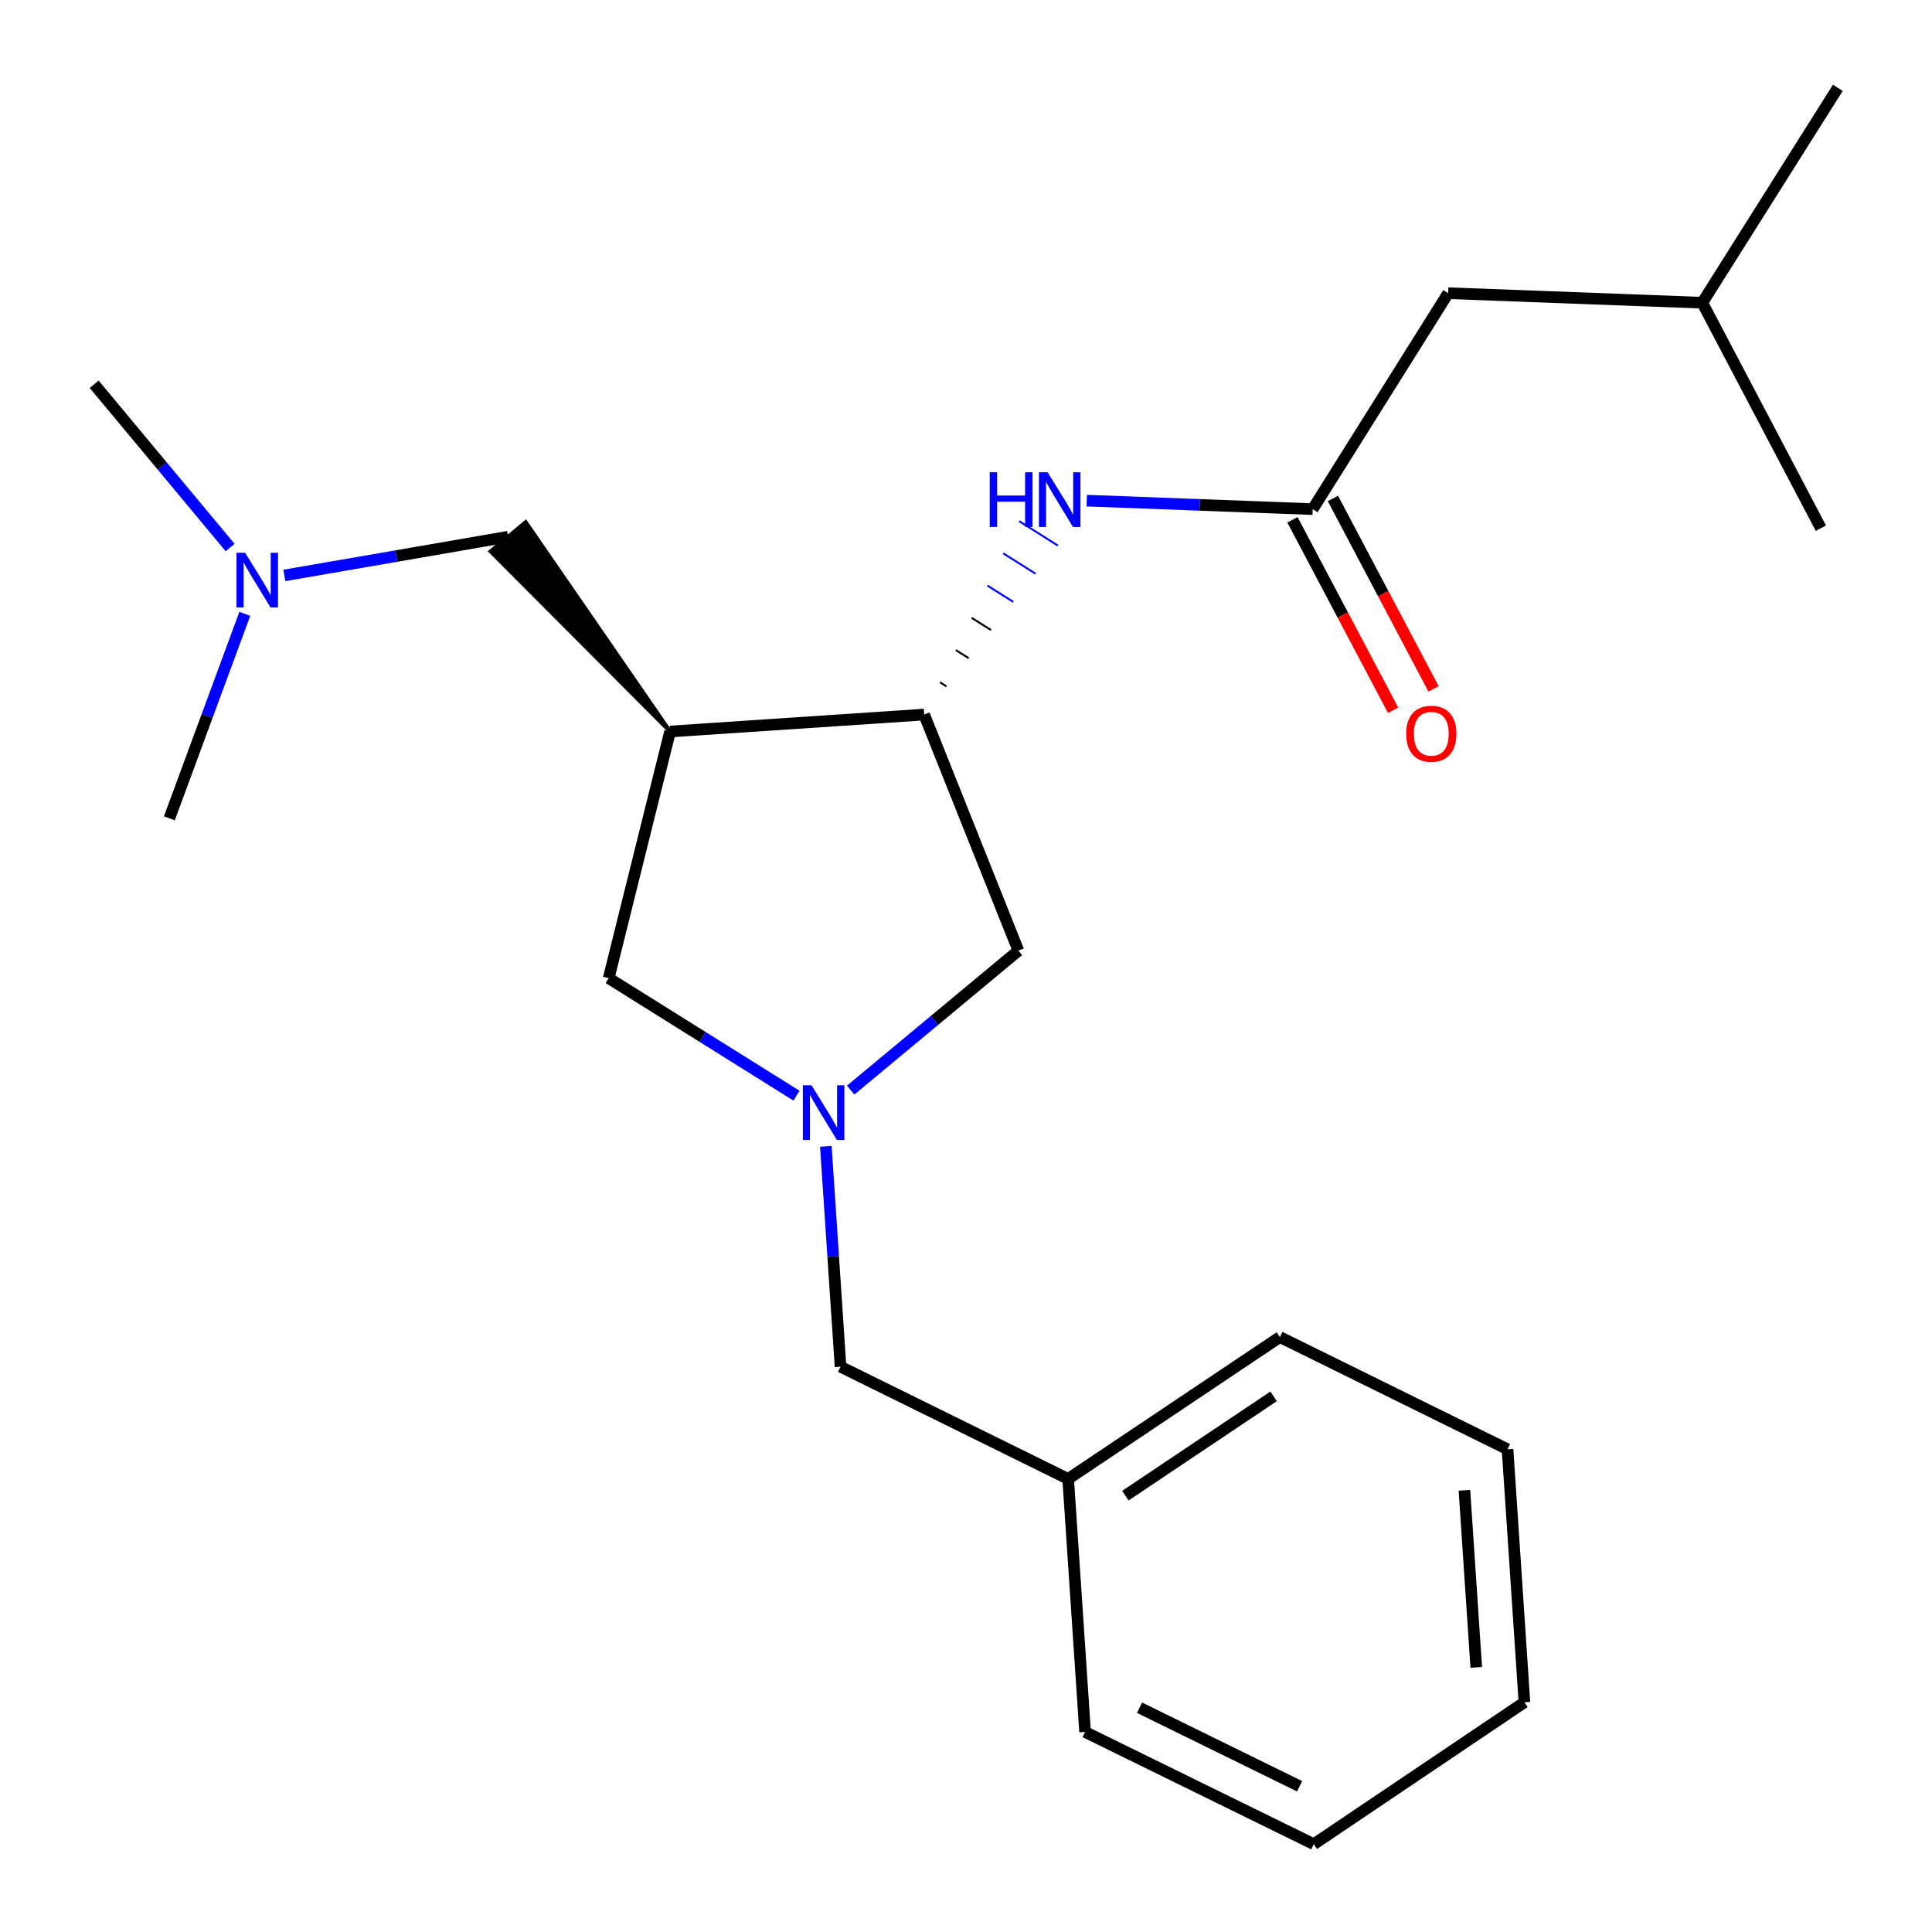 <?xml version='1.0' encoding='iso-8859-1'?>
<svg version='1.1' baseProfile='full'
              xmlns='http://www.w3.org/2000/svg'
                      xmlns:rdkit='http://www.rdkit.org/xml'
                      xmlns:xlink='http://www.w3.org/1999/xlink'
                  xml:space='preserve'
width='1000px' height='1000px' viewBox='0 0 1000 1000'>
<!-- END OF HEADER -->
<rect style='opacity:1.0;fill:#FFFFFF;stroke:none' width='1000' height='1000' x='0' y='0'> </rect>
<path class='bond-1' d='M 346.832,378.623 L 478.35,369.85' style='fill:none;fill-rule:evenodd;stroke:#000000;stroke-width:6px;stroke-linecap:butt;stroke-linejoin:miter;stroke-opacity:1' />
<path class='bond-4' d='M 346.832,378.623 L 315.054,506.3' style='fill:none;fill-rule:evenodd;stroke:#000000;stroke-width:6px;stroke-linecap:butt;stroke-linejoin:miter;stroke-opacity:1' />
<path class='bond-6' d='M 346.832,378.623 L 272.096,270.235 L 253.892,285.373 Z' style='fill:#000000;fill-rule:evenodd;fill-opacity:1;stroke:#000000;stroke-width:2px;stroke-linecap:butt;stroke-linejoin:miter;stroke-opacity:1;' />
<path class='bond-0' d='M 412.27,567.122 L 363.662,536.711' style='fill:none;fill-rule:evenodd;stroke:#0000FF;stroke-width:6px;stroke-linecap:butt;stroke-linejoin:miter;stroke-opacity:1' />
<path class='bond-0' d='M 363.662,536.711 L 315.054,506.3' style='fill:none;fill-rule:evenodd;stroke:#000000;stroke-width:6px;stroke-linecap:butt;stroke-linejoin:miter;stroke-opacity:1' />
<path class='bond-8' d='M 427.454,593.349 L 431.259,650.38' style='fill:none;fill-rule:evenodd;stroke:#0000FF;stroke-width:6px;stroke-linecap:butt;stroke-linejoin:miter;stroke-opacity:1' />
<path class='bond-8' d='M 431.259,650.38 L 435.063,707.412' style='fill:none;fill-rule:evenodd;stroke:#000000;stroke-width:6px;stroke-linecap:butt;stroke-linejoin:miter;stroke-opacity:1' />
<path class='bond-22' d='M 440.308,564.238 L 483.715,528.147' style='fill:none;fill-rule:evenodd;stroke:#0000FF;stroke-width:6px;stroke-linecap:butt;stroke-linejoin:miter;stroke-opacity:1' />
<path class='bond-22' d='M 483.715,528.147 L 527.122,492.056' style='fill:none;fill-rule:evenodd;stroke:#000000;stroke-width:6px;stroke-linecap:butt;stroke-linejoin:miter;stroke-opacity:1' />
<path class='bond-2' d='M 489.876,355.269 L 486.538,353.164' style='fill:none;fill-rule:evenodd;stroke:#000000;stroke-width:1.0px;stroke-linecap:butt;stroke-linejoin:miter;stroke-opacity:1' />
<path class='bond-2' d='M 501.403,340.687 L 494.727,336.478' style='fill:none;fill-rule:evenodd;stroke:#000000;stroke-width:1.0px;stroke-linecap:butt;stroke-linejoin:miter;stroke-opacity:1' />
<path class='bond-2' d='M 512.929,326.106 L 502.915,319.792' style='fill:none;fill-rule:evenodd;stroke:#000000;stroke-width:1.0px;stroke-linecap:butt;stroke-linejoin:miter;stroke-opacity:1' />
<path class='bond-2' d='M 524.455,311.525 L 511.104,303.107' style='fill:none;fill-rule:evenodd;stroke:#0000FF;stroke-width:1.0px;stroke-linecap:butt;stroke-linejoin:miter;stroke-opacity:1' />
<path class='bond-2' d='M 535.981,296.944 L 519.292,286.421' style='fill:none;fill-rule:evenodd;stroke:#0000FF;stroke-width:1.0px;stroke-linecap:butt;stroke-linejoin:miter;stroke-opacity:1' />
<path class='bond-2' d='M 547.508,282.363 L 527.481,269.735' style='fill:none;fill-rule:evenodd;stroke:#0000FF;stroke-width:1.0px;stroke-linecap:butt;stroke-linejoin:miter;stroke-opacity:1' />
<path class='bond-5' d='M 478.35,369.85 L 527.122,492.056' style='fill:none;fill-rule:evenodd;stroke:#000000;stroke-width:6px;stroke-linecap:butt;stroke-linejoin:miter;stroke-opacity:1' />
<path class='bond-3' d='M 562.512,259.129 L 620.98,261.331' style='fill:none;fill-rule:evenodd;stroke:#0000FF;stroke-width:6px;stroke-linecap:butt;stroke-linejoin:miter;stroke-opacity:1' />
<path class='bond-3' d='M 620.98,261.331 L 679.448,263.533' style='fill:none;fill-rule:evenodd;stroke:#000000;stroke-width:6px;stroke-linecap:butt;stroke-linejoin:miter;stroke-opacity:1' />
<path class='bond-7' d='M 668.981,269.063 L 695.023,318.352' style='fill:none;fill-rule:evenodd;stroke:#000000;stroke-width:6px;stroke-linecap:butt;stroke-linejoin:miter;stroke-opacity:1' />
<path class='bond-7' d='M 695.023,318.352 L 721.065,367.64' style='fill:none;fill-rule:evenodd;stroke:#FF0000;stroke-width:6px;stroke-linecap:butt;stroke-linejoin:miter;stroke-opacity:1' />
<path class='bond-7' d='M 689.915,258.003 L 715.957,307.291' style='fill:none;fill-rule:evenodd;stroke:#000000;stroke-width:6px;stroke-linecap:butt;stroke-linejoin:miter;stroke-opacity:1' />
<path class='bond-7' d='M 715.957,307.291 L 741.998,356.58' style='fill:none;fill-rule:evenodd;stroke:#FF0000;stroke-width:6px;stroke-linecap:butt;stroke-linejoin:miter;stroke-opacity:1' />
<path class='bond-10' d='M 679.448,263.533 L 749.567,151.758' style='fill:none;fill-rule:evenodd;stroke:#000000;stroke-width:6px;stroke-linecap:butt;stroke-linejoin:miter;stroke-opacity:1' />
<path class='bond-9' d='M 262.994,277.804 L 205.087,287.823' style='fill:none;fill-rule:evenodd;stroke:#000000;stroke-width:6px;stroke-linecap:butt;stroke-linejoin:miter;stroke-opacity:1' />
<path class='bond-9' d='M 205.087,287.823 L 147.181,297.842' style='fill:none;fill-rule:evenodd;stroke:#0000FF;stroke-width:6px;stroke-linecap:butt;stroke-linejoin:miter;stroke-opacity:1' />
<path class='bond-11' d='M 435.063,707.412 L 552.876,765.496' style='fill:none;fill-rule:evenodd;stroke:#000000;stroke-width:6px;stroke-linecap:butt;stroke-linejoin:miter;stroke-opacity:1' />
<path class='bond-13' d='M 126.711,317.715 L 107.187,370.641' style='fill:none;fill-rule:evenodd;stroke:#0000FF;stroke-width:6px;stroke-linecap:butt;stroke-linejoin:miter;stroke-opacity:1' />
<path class='bond-13' d='M 107.187,370.641 L 87.663,423.567' style='fill:none;fill-rule:evenodd;stroke:#000000;stroke-width:6px;stroke-linecap:butt;stroke-linejoin:miter;stroke-opacity:1' />
<path class='bond-14' d='M 119.109,283.41 L 83.926,241.155' style='fill:none;fill-rule:evenodd;stroke:#0000FF;stroke-width:6px;stroke-linecap:butt;stroke-linejoin:miter;stroke-opacity:1' />
<path class='bond-14' d='M 83.926,241.155 L 48.743,198.899' style='fill:none;fill-rule:evenodd;stroke:#000000;stroke-width:6px;stroke-linecap:butt;stroke-linejoin:miter;stroke-opacity:1' />
<path class='bond-12' d='M 749.567,151.758 L 881.098,156.69' style='fill:none;fill-rule:evenodd;stroke:#000000;stroke-width:6px;stroke-linecap:butt;stroke-linejoin:miter;stroke-opacity:1' />
<path class='bond-15' d='M 552.876,765.496 L 662.467,692.062' style='fill:none;fill-rule:evenodd;stroke:#000000;stroke-width:6px;stroke-linecap:butt;stroke-linejoin:miter;stroke-opacity:1' />
<path class='bond-15' d='M 582.493,774.149 L 659.208,722.745' style='fill:none;fill-rule:evenodd;stroke:#000000;stroke-width:6px;stroke-linecap:butt;stroke-linejoin:miter;stroke-opacity:1' />
<path class='bond-16' d='M 552.876,765.496 L 561.636,896.461' style='fill:none;fill-rule:evenodd;stroke:#000000;stroke-width:6px;stroke-linecap:butt;stroke-linejoin:miter;stroke-opacity:1' />
<path class='bond-17' d='M 881.098,156.69 L 951.257,45.455' style='fill:none;fill-rule:evenodd;stroke:#000000;stroke-width:6px;stroke-linecap:butt;stroke-linejoin:miter;stroke-opacity:1' />
<path class='bond-18' d='M 881.098,156.69 L 942.497,273.398' style='fill:none;fill-rule:evenodd;stroke:#000000;stroke-width:6px;stroke-linecap:butt;stroke-linejoin:miter;stroke-opacity:1' />
<path class='bond-20' d='M 662.467,692.062 L 780.293,750.146' style='fill:none;fill-rule:evenodd;stroke:#000000;stroke-width:6px;stroke-linecap:butt;stroke-linejoin:miter;stroke-opacity:1' />
<path class='bond-19' d='M 561.636,896.461 L 680.014,954.545' style='fill:none;fill-rule:evenodd;stroke:#000000;stroke-width:6px;stroke-linecap:butt;stroke-linejoin:miter;stroke-opacity:1' />
<path class='bond-19' d='M 589.821,883.919 L 672.686,924.578' style='fill:none;fill-rule:evenodd;stroke:#000000;stroke-width:6px;stroke-linecap:butt;stroke-linejoin:miter;stroke-opacity:1' />
<path class='bond-23' d='M 680.014,954.545 L 789.04,881.098' style='fill:none;fill-rule:evenodd;stroke:#000000;stroke-width:6px;stroke-linecap:butt;stroke-linejoin:miter;stroke-opacity:1' />
<path class='bond-21' d='M 780.293,750.146 L 789.04,881.098' style='fill:none;fill-rule:evenodd;stroke:#000000;stroke-width:6px;stroke-linecap:butt;stroke-linejoin:miter;stroke-opacity:1' />
<path class='bond-21' d='M 757.982,771.367 L 764.105,863.033' style='fill:none;fill-rule:evenodd;stroke:#000000;stroke-width:6px;stroke-linecap:butt;stroke-linejoin:miter;stroke-opacity:1' />
<path  class='atom-1' d='M 420.03 561.733
L 429.31 576.733
Q 430.23 578.213, 431.71 580.893
Q 433.19 583.573, 433.27 583.733
L 433.27 561.733
L 437.03 561.733
L 437.03 590.053
L 433.15 590.053
L 423.19 573.653
Q 422.03 571.733, 420.79 569.533
Q 419.59 567.333, 419.23 566.653
L 419.23 590.053
L 415.55 590.053
L 415.55 561.733
L 420.03 561.733
' fill='#0000FF'/>
<path  class='atom-3' d='M 512.276 244.441
L 516.116 244.441
L 516.116 256.481
L 530.596 256.481
L 530.596 244.441
L 534.436 244.441
L 534.436 272.761
L 530.596 272.761
L 530.596 259.681
L 516.116 259.681
L 516.116 272.761
L 512.276 272.761
L 512.276 244.441
' fill='#0000FF'/>
<path  class='atom-3' d='M 542.236 244.441
L 551.516 259.441
Q 552.436 260.921, 553.916 263.601
Q 555.396 266.281, 555.476 266.441
L 555.476 244.441
L 559.236 244.441
L 559.236 272.761
L 555.356 272.761
L 545.396 256.361
Q 544.236 254.441, 542.996 252.241
Q 541.796 250.041, 541.436 249.361
L 541.436 272.761
L 537.756 272.761
L 537.756 244.441
L 542.236 244.441
' fill='#0000FF'/>
<path  class='atom-8' d='M 727.834 379.795
Q 727.834 372.995, 731.194 369.195
Q 734.554 365.395, 740.834 365.395
Q 747.114 365.395, 750.474 369.195
Q 753.834 372.995, 753.834 379.795
Q 753.834 386.675, 750.434 390.595
Q 747.034 394.475, 740.834 394.475
Q 734.594 394.475, 731.194 390.595
Q 727.834 386.715, 727.834 379.795
M 740.834 391.275
Q 745.154 391.275, 747.474 388.395
Q 749.834 385.475, 749.834 379.795
Q 749.834 374.235, 747.474 371.435
Q 745.154 368.595, 740.834 368.595
Q 736.514 368.595, 734.154 371.395
Q 731.834 374.195, 731.834 379.795
Q 731.834 385.515, 734.154 388.395
Q 736.514 391.275, 740.834 391.275
' fill='#FF0000'/>
<path  class='atom-10' d='M 126.886 286.11
L 136.166 301.11
Q 137.086 302.59, 138.566 305.27
Q 140.046 307.95, 140.126 308.11
L 140.126 286.11
L 143.886 286.11
L 143.886 314.43
L 140.006 314.43
L 130.046 298.03
Q 128.886 296.11, 127.646 293.91
Q 126.446 291.71, 126.086 291.03
L 126.086 314.43
L 122.406 314.43
L 122.406 286.11
L 126.886 286.11
' fill='#0000FF'/>
</svg>
